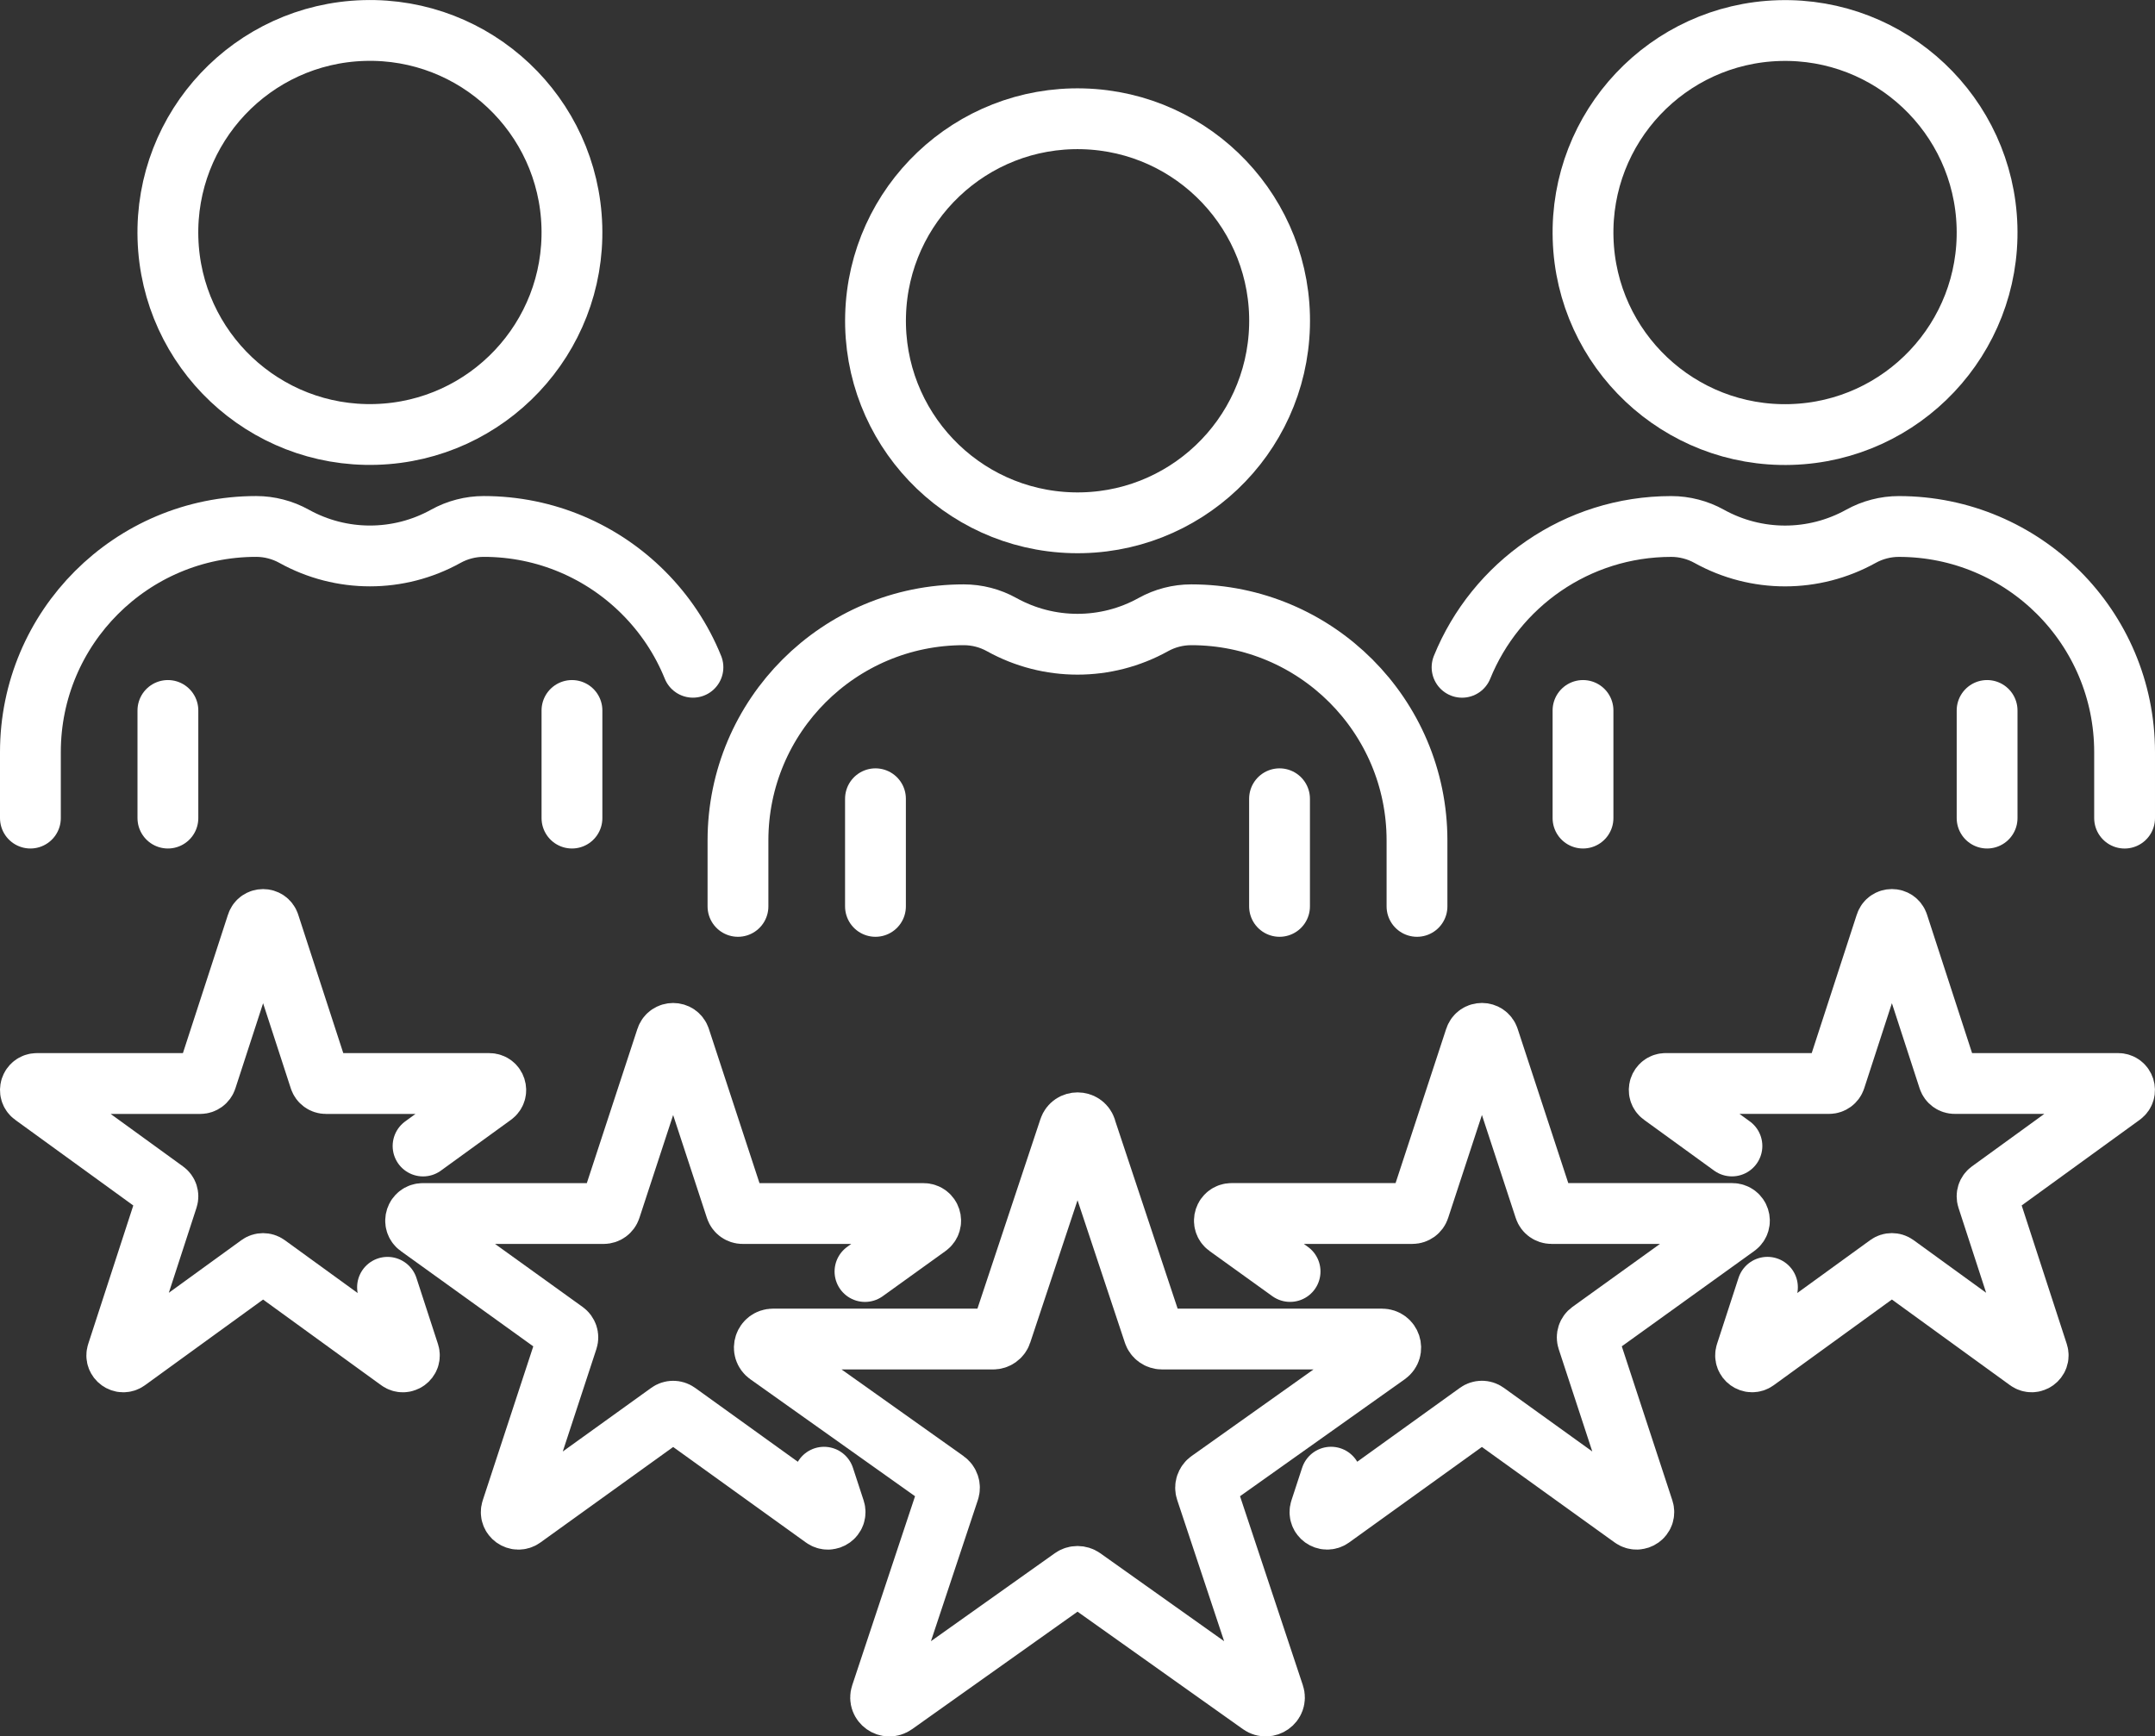 <?xml version="1.0" encoding="UTF-8"?>
<svg id="Camada_2" data-name="Camada 2" xmlns="http://www.w3.org/2000/svg" viewBox="0 0 708.75 571.1">
  <rect x="0" y="0" width="708.75" height="571.1" fill="#333333" stroke="none"/>
  <defs>
    <style>
      .cls-1 {
        fill: none;
        stroke: #fff;
        stroke-linecap: round;
        stroke-linejoin: round;
        stroke-width: 20px;
      }
    </style>
  </defs>
  <g id="_ëÎÓÈ_1" data-name="ëÎÓÈ 1">
    <g>
      <g>
        <g>
          <circle class="cls-1" cx="354.37" cy="105.49" r="66.45" transform="translate(239.6 456.97) rotate(-88.49)"/>
          <path class="cls-1" d="m242.71,298.11v-21.69c0-40.99,33.24-74.22,74.25-74.22h0c4.36,0,8.66,1.11,12.47,3.23h0c15.51,8.61,34.37,8.61,49.88,0h0c3.82-2.12,8.11-3.23,12.47-3.23h0c41.01,0,74.25,33.23,74.25,74.22v21.69"/>
          <g>
            <line class="cls-1" x1="287.93" y1="298.11" x2="287.93" y2="262.71"/>
            <line class="cls-1" x1="420.82" y1="298.11" x2="420.82" y2="262.71"/>
          </g>
        </g>
        <g>
          <g>
            <g>
              <path class="cls-1" d="m10,269.07v-21.7c0-40.99,33.24-74.22,74.25-74.22,2.19,0,4.35.28,6.45.83,2.1.54,4.12,1.35,6.03,2.41,7.75,4.3,16.34,6.46,24.94,6.46s17.19-2.16,24.94-6.46c1.91-1.06,3.93-1.87,6.03-2.41,2.1-.55,4.26-.83,6.45-.83,20.5,0,39.07,8.31,52.5,21.74,6.97,6.96,12.56,15.29,16.31,24.57"/>
              <g>
                <line class="cls-1" x1="55.22" y1="269.07" x2="55.22" y2="233.67"/>
                <line class="cls-1" x1="188.11" y1="269.07" x2="188.11" y2="233.67"/>
              </g>
            </g>
            <circle class="cls-1" cx="121.66" cy="76.45" r="66.45" transform="translate(-2.19 3.61) rotate(-1.68)"/>
          </g>
          <g>
            <g>
              <path class="cls-1" d="m480.85,219.47c11.03-27.16,37.69-46.31,68.81-46.31,2.19,0,4.35.28,6.45.83,2.1.54,4.12,1.35,6.03,2.41,7.75,4.3,16.35,6.46,24.94,6.46s17.19-2.16,24.94-6.46c1.91-1.06,3.93-1.87,6.03-2.41,2.1-.55,4.26-.83,6.45-.83,20.5,0,39.07,8.31,52.51,21.74,13.43,13.43,21.74,31.99,21.74,52.48v21.7"/>
              <g>
                <line class="cls-1" x1="520.63" y1="269.07" x2="520.63" y2="233.67"/>
                <line class="cls-1" x1="653.53" y1="269.07" x2="653.53" y2="233.67"/>
              </g>
            </g>
            <circle class="cls-1" cx="587.08" cy="76.45" r="66.45" transform="translate(-1.99 17.28) rotate(-1.68)"/>
          </g>
        </g>
      </g>
      <g>
        <path class="cls-1" d="m139.14,376.92l23.03-16.7c1.67-1.21.81-3.85-1.25-3.85h-53.73c-.93,0-1.74-.6-2.03-1.47l-16.6-51.01c-.64-1.96-3.42-1.96-4.06,0l-16.6,51.01c-.28.87-1.1,1.47-2.03,1.47H12.13c-2.06,0-2.92,2.64-1.25,3.85l43.47,31.53c.75.54,1.06,1.5.77,2.38l-16.6,51c-.64,1.96,1.61,3.59,3.28,2.38l43.47-31.53c.75-.54,1.76-.54,2.51,0l43.47,31.53c1.67,1.21,3.92-.42,3.28-2.38l-7.08-21.74"/>
        <path class="cls-1" d="m581.29,423.38l-7.08,21.74c-.63,1.96,1.61,3.59,3.28,2.38l43.47-31.53c.75-.54,1.76-.54,2.51,0l43.47,31.53c1.66,1.21,3.92-.42,3.28-2.38l-16.6-51c-.28-.88.03-1.84.77-2.38l43.47-31.53c1.66-1.21.81-3.85-1.25-3.85h-53.73c-.93,0-1.74-.6-2.03-1.47l-16.6-51.01c-.64-1.96-3.42-1.96-4.06,0l-16.6,51.01c-.29.87-1.1,1.47-2.03,1.47h-53.73c-2.06,0-2.93,2.64-1.25,3.85l23.03,16.7"/>
        <path class="cls-1" d="m284.48,418.2l20.63-14.84c1.85-1.33.9-4.23-1.39-4.23h-59.47c-1.02,0-1.92-.65-2.24-1.62l-18.38-56.01c-.7-2.16-3.77-2.16-4.49,0l-18.37,56.01c-.32.97-1.23,1.62-2.25,1.62h-59.46c-2.29,0-3.24,2.9-1.39,4.23l48.12,34.62c.82.6,1.17,1.64.85,2.61l-18.38,56.01c-.7,2.16,1.78,3.94,3.63,2.61l48.12-34.62c.82-.6,1.94-.6,2.77,0l48.12,34.62c1.85,1.33,4.33-.45,3.63-2.61l-3.52-10.75"/>
        <path class="cls-1" d="m437.76,485.84l-3.52,10.75c-.7,2.16,1.78,3.94,3.63,2.61l48.12-34.62c.83-.6,1.95-.6,2.77,0l48.12,34.62c1.85,1.33,4.33-.45,3.63-2.61l-18.38-56.01c-.31-.97.04-2.02.85-2.61l48.12-34.62c1.85-1.33.9-4.23-1.39-4.23h-59.46c-1.02,0-1.93-.65-2.24-1.62l-18.38-56.01c-.71-2.16-3.78-2.16-4.49,0l-18.38,56.01c-.32.97-1.22,1.62-2.24,1.62h-59.47c-2.29,0-3.24,2.9-1.39,4.23l20.63,14.84"/>
        <path class="cls-1" d="m357.1,371.22l22.35,67.25c.38,1.16,1.49,1.94,2.73,1.94h72.34c2.78,0,3.93,3.48,1.69,5.07l-58.52,41.56c-1.01.71-1.43,1.98-1.04,3.14l22.35,67.25c.86,2.58-2.17,4.73-4.41,3.14l-58.52-41.56c-1.01-.71-2.37-.71-3.37,0l-58.52,41.56c-2.25,1.6-5.27-.55-4.41-3.14l22.35-67.25c.38-1.16-.04-2.42-1.04-3.14l-58.52-41.56c-2.25-1.6-1.09-5.07,1.69-5.07h72.34c1.24,0,2.34-.78,2.73-1.94l22.35-67.25c.86-2.58,4.6-2.58,5.46,0Z"/>
      </g>
    </g>
  </g>
</svg>